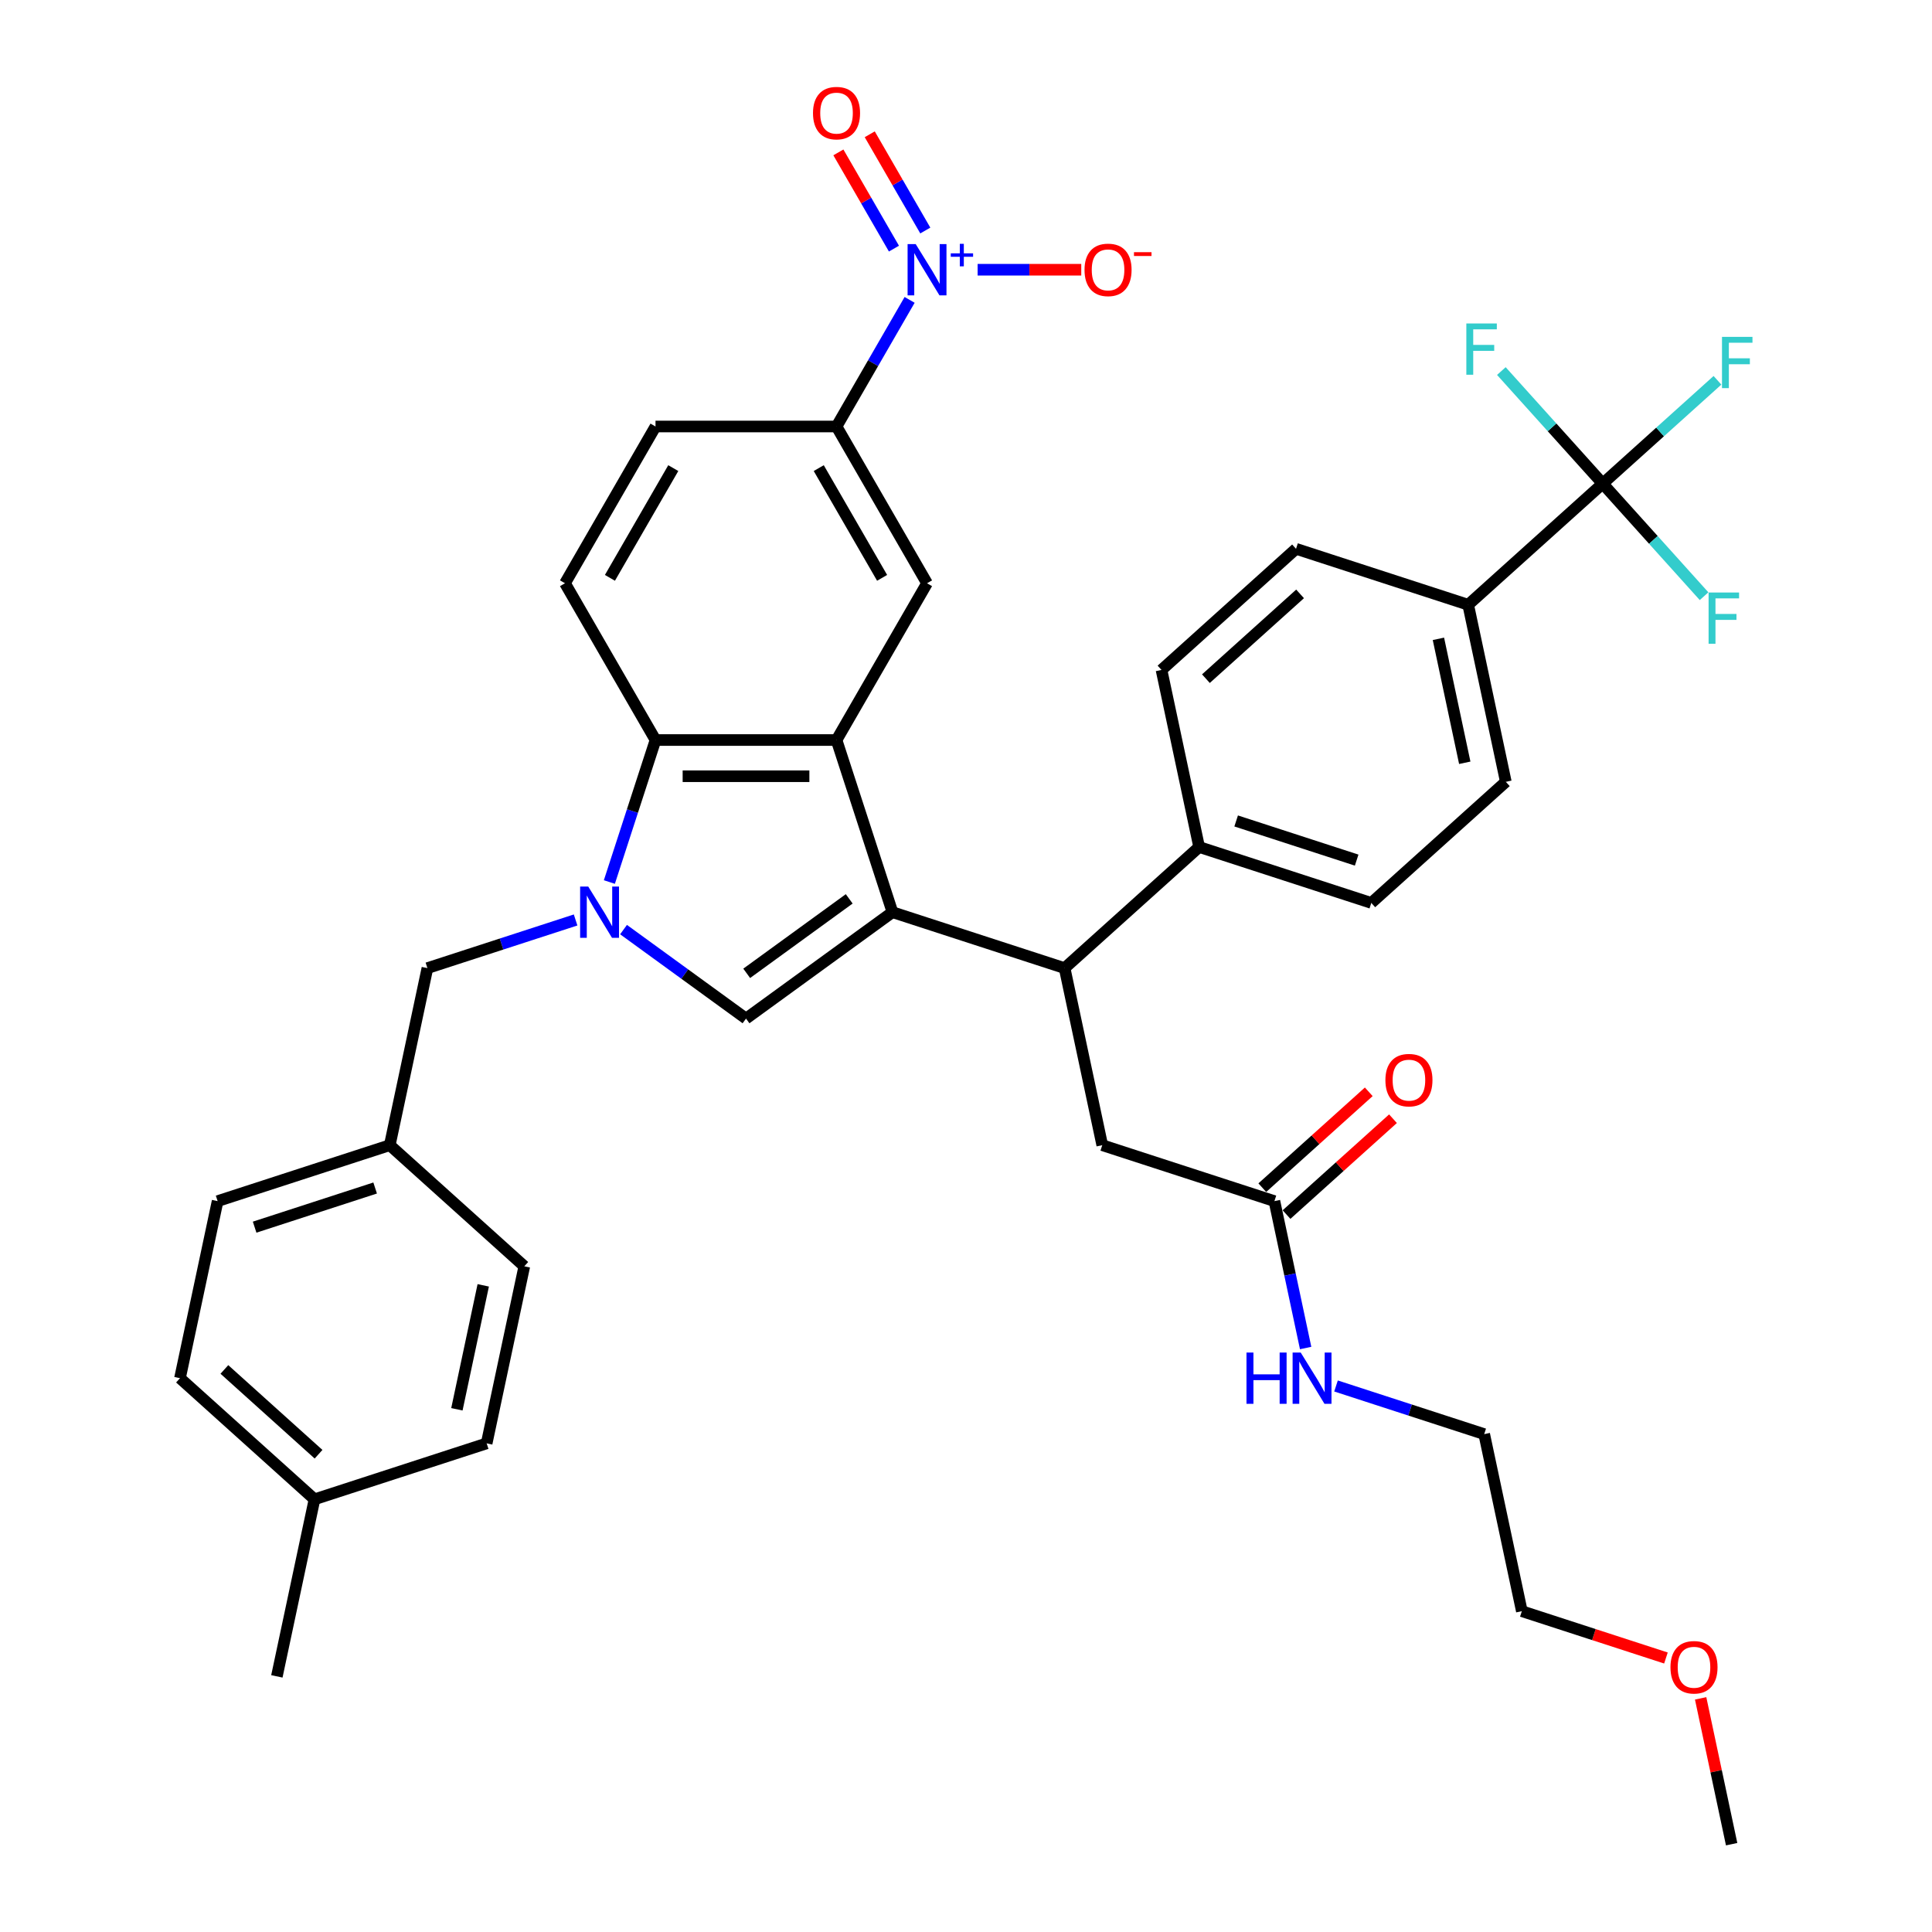 <?xml version='1.0' encoding='iso-8859-1'?>
<svg version='1.1' baseProfile='full'
              xmlns='http://www.w3.org/2000/svg'
                      xmlns:rdkit='http://www.rdkit.org/xml'
                      xmlns:xlink='http://www.w3.org/1999/xlink'
                  xml:space='preserve'
width='1000px' height='1000px' viewBox='0 0 1000 1000'>
<!-- END OF HEADER -->
<rect style='opacity:1.0;fill:#FFFFFF;stroke:none' width='1000' height='1000' x='0' y='0'> </rect>
<path class='bond-0' d='M 461.937,472.145 L 432.984,383.037' style='fill:none;fill-rule:evenodd;stroke:#000000;stroke-width:6px;stroke-linecap:butt;stroke-linejoin:miter;stroke-opacity:1' />
<path class='bond-1' d='M 461.937,472.145 L 386.137,527.218' style='fill:none;fill-rule:evenodd;stroke:#000000;stroke-width:6px;stroke-linecap:butt;stroke-linejoin:miter;stroke-opacity:1' />
<path class='bond-1' d='M 439.553,465.246 L 386.492,503.797' style='fill:none;fill-rule:evenodd;stroke:#000000;stroke-width:6px;stroke-linecap:butt;stroke-linejoin:miter;stroke-opacity:1' />
<path class='bond-2' d='M 461.937,472.145 L 551.046,501.099' style='fill:none;fill-rule:evenodd;stroke:#000000;stroke-width:6px;stroke-linecap:butt;stroke-linejoin:miter;stroke-opacity:1' />
<path class='bond-3' d='M 322.742,481.158 L 354.439,504.188' style='fill:none;fill-rule:evenodd;stroke:#0000FF;stroke-width:6px;stroke-linecap:butt;stroke-linejoin:miter;stroke-opacity:1' />
<path class='bond-3' d='M 354.439,504.188 L 386.137,527.218' style='fill:none;fill-rule:evenodd;stroke:#000000;stroke-width:6px;stroke-linecap:butt;stroke-linejoin:miter;stroke-opacity:1' />
<path class='bond-4' d='M 297.931,476.176 L 259.58,488.637' style='fill:none;fill-rule:evenodd;stroke:#0000FF;stroke-width:6px;stroke-linecap:butt;stroke-linejoin:miter;stroke-opacity:1' />
<path class='bond-4' d='M 259.58,488.637 L 221.228,501.099' style='fill:none;fill-rule:evenodd;stroke:#000000;stroke-width:6px;stroke-linecap:butt;stroke-linejoin:miter;stroke-opacity:1' />
<path class='bond-5' d='M 315.408,456.536 L 327.349,419.786' style='fill:none;fill-rule:evenodd;stroke:#0000FF;stroke-width:6px;stroke-linecap:butt;stroke-linejoin:miter;stroke-opacity:1' />
<path class='bond-5' d='M 327.349,419.786 L 339.29,383.037' style='fill:none;fill-rule:evenodd;stroke:#000000;stroke-width:6px;stroke-linecap:butt;stroke-linejoin:miter;stroke-opacity:1' />
<path class='bond-6' d='M 432.984,383.037 L 339.29,383.037' style='fill:none;fill-rule:evenodd;stroke:#000000;stroke-width:6px;stroke-linecap:butt;stroke-linejoin:miter;stroke-opacity:1' />
<path class='bond-6' d='M 418.93,401.776 L 353.344,401.776' style='fill:none;fill-rule:evenodd;stroke:#000000;stroke-width:6px;stroke-linecap:butt;stroke-linejoin:miter;stroke-opacity:1' />
<path class='bond-7' d='M 432.984,383.037 L 479.831,301.895' style='fill:none;fill-rule:evenodd;stroke:#000000;stroke-width:6px;stroke-linecap:butt;stroke-linejoin:miter;stroke-opacity:1' />
<path class='bond-8' d='M 470.819,155.221 L 451.901,187.987' style='fill:none;fill-rule:evenodd;stroke:#0000FF;stroke-width:6px;stroke-linecap:butt;stroke-linejoin:miter;stroke-opacity:1' />
<path class='bond-8' d='M 451.901,187.987 L 432.984,220.753' style='fill:none;fill-rule:evenodd;stroke:#000000;stroke-width:6px;stroke-linecap:butt;stroke-linejoin:miter;stroke-opacity:1' />
<path class='bond-9' d='M 506.014,139.612 L 532.836,139.612' style='fill:none;fill-rule:evenodd;stroke:#0000FF;stroke-width:6px;stroke-linecap:butt;stroke-linejoin:miter;stroke-opacity:1' />
<path class='bond-9' d='M 532.836,139.612 L 559.657,139.612' style='fill:none;fill-rule:evenodd;stroke:#FF0000;stroke-width:6px;stroke-linecap:butt;stroke-linejoin:miter;stroke-opacity:1' />
<path class='bond-10' d='M 478.933,119.318 L 464.554,94.412' style='fill:none;fill-rule:evenodd;stroke:#0000FF;stroke-width:6px;stroke-linecap:butt;stroke-linejoin:miter;stroke-opacity:1' />
<path class='bond-10' d='M 464.554,94.412 L 450.175,69.506' style='fill:none;fill-rule:evenodd;stroke:#FF0000;stroke-width:6px;stroke-linecap:butt;stroke-linejoin:miter;stroke-opacity:1' />
<path class='bond-10' d='M 462.705,128.687 L 448.326,103.781' style='fill:none;fill-rule:evenodd;stroke:#0000FF;stroke-width:6px;stroke-linecap:butt;stroke-linejoin:miter;stroke-opacity:1' />
<path class='bond-10' d='M 448.326,103.781 L 433.946,78.876' style='fill:none;fill-rule:evenodd;stroke:#FF0000;stroke-width:6px;stroke-linecap:butt;stroke-linejoin:miter;stroke-opacity:1' />
<path class='bond-11' d='M 339.29,383.037 L 292.442,301.895' style='fill:none;fill-rule:evenodd;stroke:#000000;stroke-width:6px;stroke-linecap:butt;stroke-linejoin:miter;stroke-opacity:1' />
<path class='bond-12' d='M 551.046,501.099 L 570.526,592.745' style='fill:none;fill-rule:evenodd;stroke:#000000;stroke-width:6px;stroke-linecap:butt;stroke-linejoin:miter;stroke-opacity:1' />
<path class='bond-13' d='M 551.046,501.099 L 620.674,438.405' style='fill:none;fill-rule:evenodd;stroke:#000000;stroke-width:6px;stroke-linecap:butt;stroke-linejoin:miter;stroke-opacity:1' />
<path class='bond-14' d='M 829.56,250.324 L 759.931,313.017' style='fill:none;fill-rule:evenodd;stroke:#000000;stroke-width:6px;stroke-linecap:butt;stroke-linejoin:miter;stroke-opacity:1' />
<path class='bond-15' d='M 829.56,250.324 L 859.258,223.583' style='fill:none;fill-rule:evenodd;stroke:#000000;stroke-width:6px;stroke-linecap:butt;stroke-linejoin:miter;stroke-opacity:1' />
<path class='bond-15' d='M 859.258,223.583 L 888.957,196.842' style='fill:none;fill-rule:evenodd;stroke:#33CCCC;stroke-width:6px;stroke-linecap:butt;stroke-linejoin:miter;stroke-opacity:1' />
<path class='bond-16' d='M 829.56,250.324 L 855.791,279.456' style='fill:none;fill-rule:evenodd;stroke:#000000;stroke-width:6px;stroke-linecap:butt;stroke-linejoin:miter;stroke-opacity:1' />
<path class='bond-16' d='M 855.791,279.456 L 882.022,308.589' style='fill:none;fill-rule:evenodd;stroke:#33CCCC;stroke-width:6px;stroke-linecap:butt;stroke-linejoin:miter;stroke-opacity:1' />
<path class='bond-17' d='M 829.56,250.324 L 803.328,221.191' style='fill:none;fill-rule:evenodd;stroke:#000000;stroke-width:6px;stroke-linecap:butt;stroke-linejoin:miter;stroke-opacity:1' />
<path class='bond-17' d='M 803.328,221.191 L 777.097,192.058' style='fill:none;fill-rule:evenodd;stroke:#33CCCC;stroke-width:6px;stroke-linecap:butt;stroke-linejoin:miter;stroke-opacity:1' />
<path class='bond-18' d='M 479.831,301.895 L 432.984,220.753' style='fill:none;fill-rule:evenodd;stroke:#000000;stroke-width:6px;stroke-linecap:butt;stroke-linejoin:miter;stroke-opacity:1' />
<path class='bond-18' d='M 456.576,299.093 L 423.783,242.294' style='fill:none;fill-rule:evenodd;stroke:#000000;stroke-width:6px;stroke-linecap:butt;stroke-linejoin:miter;stroke-opacity:1' />
<path class='bond-19' d='M 432.984,220.753 L 339.29,220.753' style='fill:none;fill-rule:evenodd;stroke:#000000;stroke-width:6px;stroke-linecap:butt;stroke-linejoin:miter;stroke-opacity:1' />
<path class='bond-20' d='M 292.442,301.895 L 339.29,220.753' style='fill:none;fill-rule:evenodd;stroke:#000000;stroke-width:6px;stroke-linecap:butt;stroke-linejoin:miter;stroke-opacity:1' />
<path class='bond-20' d='M 315.698,299.093 L 348.491,242.294' style='fill:none;fill-rule:evenodd;stroke:#000000;stroke-width:6px;stroke-linecap:butt;stroke-linejoin:miter;stroke-opacity:1' />
<path class='bond-21' d='M 221.228,501.099 L 201.748,592.745' style='fill:none;fill-rule:evenodd;stroke:#000000;stroke-width:6px;stroke-linecap:butt;stroke-linejoin:miter;stroke-opacity:1' />
<path class='bond-22' d='M 759.931,313.017 L 779.411,404.664' style='fill:none;fill-rule:evenodd;stroke:#000000;stroke-width:6px;stroke-linecap:butt;stroke-linejoin:miter;stroke-opacity:1' />
<path class='bond-22' d='M 744.524,330.66 L 758.16,394.813' style='fill:none;fill-rule:evenodd;stroke:#000000;stroke-width:6px;stroke-linecap:butt;stroke-linejoin:miter;stroke-opacity:1' />
<path class='bond-23' d='M 759.931,313.017 L 670.822,284.064' style='fill:none;fill-rule:evenodd;stroke:#000000;stroke-width:6px;stroke-linecap:butt;stroke-linejoin:miter;stroke-opacity:1' />
<path class='bond-24' d='M 659.634,621.699 L 570.526,592.745' style='fill:none;fill-rule:evenodd;stroke:#000000;stroke-width:6px;stroke-linecap:butt;stroke-linejoin:miter;stroke-opacity:1' />
<path class='bond-25' d='M 665.904,628.661 L 693.457,603.853' style='fill:none;fill-rule:evenodd;stroke:#000000;stroke-width:6px;stroke-linecap:butt;stroke-linejoin:miter;stroke-opacity:1' />
<path class='bond-25' d='M 693.457,603.853 L 721.01,579.044' style='fill:none;fill-rule:evenodd;stroke:#FF0000;stroke-width:6px;stroke-linecap:butt;stroke-linejoin:miter;stroke-opacity:1' />
<path class='bond-25' d='M 653.365,614.736 L 680.918,589.927' style='fill:none;fill-rule:evenodd;stroke:#000000;stroke-width:6px;stroke-linecap:butt;stroke-linejoin:miter;stroke-opacity:1' />
<path class='bond-25' d='M 680.918,589.927 L 708.471,565.118' style='fill:none;fill-rule:evenodd;stroke:#FF0000;stroke-width:6px;stroke-linecap:butt;stroke-linejoin:miter;stroke-opacity:1' />
<path class='bond-26' d='M 659.634,621.699 L 667.716,659.717' style='fill:none;fill-rule:evenodd;stroke:#000000;stroke-width:6px;stroke-linecap:butt;stroke-linejoin:miter;stroke-opacity:1' />
<path class='bond-26' d='M 667.716,659.717 L 675.797,697.736' style='fill:none;fill-rule:evenodd;stroke:#0000FF;stroke-width:6px;stroke-linecap:butt;stroke-linejoin:miter;stroke-opacity:1' />
<path class='bond-27' d='M 620.674,438.405 L 601.194,346.758' style='fill:none;fill-rule:evenodd;stroke:#000000;stroke-width:6px;stroke-linecap:butt;stroke-linejoin:miter;stroke-opacity:1' />
<path class='bond-28' d='M 620.674,438.405 L 709.783,467.358' style='fill:none;fill-rule:evenodd;stroke:#000000;stroke-width:6px;stroke-linecap:butt;stroke-linejoin:miter;stroke-opacity:1' />
<path class='bond-28' d='M 639.831,424.926 L 702.207,445.193' style='fill:none;fill-rule:evenodd;stroke:#000000;stroke-width:6px;stroke-linecap:butt;stroke-linejoin:miter;stroke-opacity:1' />
<path class='bond-29' d='M 670.822,284.064 L 601.194,346.758' style='fill:none;fill-rule:evenodd;stroke:#000000;stroke-width:6px;stroke-linecap:butt;stroke-linejoin:miter;stroke-opacity:1' />
<path class='bond-29' d='M 672.917,307.394 L 624.177,351.28' style='fill:none;fill-rule:evenodd;stroke:#000000;stroke-width:6px;stroke-linecap:butt;stroke-linejoin:miter;stroke-opacity:1' />
<path class='bond-30' d='M 779.411,404.664 L 709.783,467.358' style='fill:none;fill-rule:evenodd;stroke:#000000;stroke-width:6px;stroke-linecap:butt;stroke-linejoin:miter;stroke-opacity:1' />
<path class='bond-31' d='M 691.52,717.376 L 729.871,729.837' style='fill:none;fill-rule:evenodd;stroke:#0000FF;stroke-width:6px;stroke-linecap:butt;stroke-linejoin:miter;stroke-opacity:1' />
<path class='bond-31' d='M 729.871,729.837 L 768.223,742.299' style='fill:none;fill-rule:evenodd;stroke:#000000;stroke-width:6px;stroke-linecap:butt;stroke-linejoin:miter;stroke-opacity:1' />
<path class='bond-32' d='M 201.748,592.745 L 271.376,655.439' style='fill:none;fill-rule:evenodd;stroke:#000000;stroke-width:6px;stroke-linecap:butt;stroke-linejoin:miter;stroke-opacity:1' />
<path class='bond-33' d='M 201.748,592.745 L 112.639,621.699' style='fill:none;fill-rule:evenodd;stroke:#000000;stroke-width:6px;stroke-linecap:butt;stroke-linejoin:miter;stroke-opacity:1' />
<path class='bond-33' d='M 194.172,614.91 L 131.796,635.177' style='fill:none;fill-rule:evenodd;stroke:#000000;stroke-width:6px;stroke-linecap:butt;stroke-linejoin:miter;stroke-opacity:1' />
<path class='bond-34' d='M 162.787,776.039 L 93.159,713.345' style='fill:none;fill-rule:evenodd;stroke:#000000;stroke-width:6px;stroke-linecap:butt;stroke-linejoin:miter;stroke-opacity:1' />
<path class='bond-34' d='M 164.882,752.709 L 116.142,708.824' style='fill:none;fill-rule:evenodd;stroke:#000000;stroke-width:6px;stroke-linecap:butt;stroke-linejoin:miter;stroke-opacity:1' />
<path class='bond-35' d='M 162.787,776.039 L 143.307,867.686' style='fill:none;fill-rule:evenodd;stroke:#000000;stroke-width:6px;stroke-linecap:butt;stroke-linejoin:miter;stroke-opacity:1' />
<path class='bond-36' d='M 162.787,776.039 L 251.896,747.086' style='fill:none;fill-rule:evenodd;stroke:#000000;stroke-width:6px;stroke-linecap:butt;stroke-linejoin:miter;stroke-opacity:1' />
<path class='bond-37' d='M 271.376,655.439 L 251.896,747.086' style='fill:none;fill-rule:evenodd;stroke:#000000;stroke-width:6px;stroke-linecap:butt;stroke-linejoin:miter;stroke-opacity:1' />
<path class='bond-37' d='M 250.125,665.29 L 236.489,729.443' style='fill:none;fill-rule:evenodd;stroke:#000000;stroke-width:6px;stroke-linecap:butt;stroke-linejoin:miter;stroke-opacity:1' />
<path class='bond-38' d='M 112.639,621.699 L 93.159,713.345' style='fill:none;fill-rule:evenodd;stroke:#000000;stroke-width:6px;stroke-linecap:butt;stroke-linejoin:miter;stroke-opacity:1' />
<path class='bond-39' d='M 862.289,858.18 L 824.996,846.063' style='fill:none;fill-rule:evenodd;stroke:#FF0000;stroke-width:6px;stroke-linecap:butt;stroke-linejoin:miter;stroke-opacity:1' />
<path class='bond-39' d='M 824.996,846.063 L 787.703,833.945' style='fill:none;fill-rule:evenodd;stroke:#000000;stroke-width:6px;stroke-linecap:butt;stroke-linejoin:miter;stroke-opacity:1' />
<path class='bond-40' d='M 880.249,879.07 L 888.271,916.808' style='fill:none;fill-rule:evenodd;stroke:#FF0000;stroke-width:6px;stroke-linecap:butt;stroke-linejoin:miter;stroke-opacity:1' />
<path class='bond-40' d='M 888.271,916.808 L 896.292,954.545' style='fill:none;fill-rule:evenodd;stroke:#000000;stroke-width:6px;stroke-linecap:butt;stroke-linejoin:miter;stroke-opacity:1' />
<path class='bond-41' d='M 768.223,742.299 L 787.703,833.945' style='fill:none;fill-rule:evenodd;stroke:#000000;stroke-width:6px;stroke-linecap:butt;stroke-linejoin:miter;stroke-opacity:1' />
<path  class='atom-1' d='M 304.471 458.878
L 313.166 472.932
Q 314.028 474.319, 315.415 476.83
Q 316.801 479.341, 316.876 479.491
L 316.876 458.878
L 320.399 458.878
L 320.399 485.412
L 316.764 485.412
L 307.432 470.047
Q 306.345 468.248, 305.183 466.186
Q 304.059 464.125, 303.722 463.488
L 303.722 485.412
L 300.274 485.412
L 300.274 458.878
L 304.471 458.878
' fill='#0000FF'/>
<path  class='atom-4' d='M 473.966 126.345
L 482.661 140.399
Q 483.523 141.785, 484.909 144.296
Q 486.296 146.807, 486.371 146.957
L 486.371 126.345
L 489.894 126.345
L 489.894 152.879
L 486.259 152.879
L 476.927 137.513
Q 475.84 135.714, 474.678 133.653
Q 473.554 131.592, 473.216 130.954
L 473.216 152.879
L 469.768 152.879
L 469.768 126.345
L 473.966 126.345
' fill='#0000FF'/>
<path  class='atom-4' d='M 492.12 131.128
L 496.795 131.128
L 496.795 126.205
L 498.873 126.205
L 498.873 131.128
L 503.671 131.128
L 503.671 132.908
L 498.873 132.908
L 498.873 137.856
L 496.795 137.856
L 496.795 132.908
L 492.12 132.908
L 492.12 131.128
' fill='#0000FF'/>
<path  class='atom-14' d='M 561.345 139.687
Q 561.345 133.316, 564.493 129.755
Q 567.641 126.195, 573.525 126.195
Q 579.409 126.195, 582.558 129.755
Q 585.706 133.316, 585.706 139.687
Q 585.706 146.133, 582.52 149.806
Q 579.335 153.441, 573.525 153.441
Q 567.679 153.441, 564.493 149.806
Q 561.345 146.17, 561.345 139.687
M 573.525 150.443
Q 577.573 150.443, 579.747 147.744
Q 581.958 145.009, 581.958 139.687
Q 581.958 134.477, 579.747 131.854
Q 577.573 129.193, 573.525 129.193
Q 569.478 129.193, 567.267 131.816
Q 565.093 134.44, 565.093 139.687
Q 565.093 145.046, 567.267 147.744
Q 569.478 150.443, 573.525 150.443
' fill='#FF0000'/>
<path  class='atom-14' d='M 586.942 130.526
L 596.02 130.526
L 596.02 132.504
L 586.942 132.504
L 586.942 130.526
' fill='#FF0000'/>
<path  class='atom-17' d='M 420.804 58.545
Q 420.804 52.174, 423.952 48.614
Q 427.1 45.053, 432.984 45.053
Q 438.868 45.053, 442.016 48.614
Q 445.164 52.174, 445.164 58.545
Q 445.164 64.991, 441.979 68.664
Q 438.793 72.299, 432.984 72.299
Q 427.137 72.299, 423.952 68.664
Q 420.804 65.029, 420.804 58.545
M 432.984 69.301
Q 437.032 69.301, 439.205 66.603
Q 441.416 63.867, 441.416 58.545
Q 441.416 53.336, 439.205 50.712
Q 437.032 48.051, 432.984 48.051
Q 428.936 48.051, 426.725 50.675
Q 424.551 53.298, 424.551 58.545
Q 424.551 63.904, 426.725 66.603
Q 428.936 69.301, 432.984 69.301
' fill='#FF0000'/>
<path  class='atom-19' d='M 717.083 559.08
Q 717.083 552.709, 720.231 549.148
Q 723.379 545.588, 729.263 545.588
Q 735.147 545.588, 738.295 549.148
Q 741.443 552.709, 741.443 559.08
Q 741.443 565.526, 738.258 569.199
Q 735.072 572.834, 729.263 572.834
Q 723.416 572.834, 720.231 569.199
Q 717.083 565.563, 717.083 559.08
M 729.263 569.836
Q 733.311 569.836, 735.484 567.137
Q 737.695 564.402, 737.695 559.08
Q 737.695 553.87, 735.484 551.247
Q 733.311 548.586, 729.263 548.586
Q 725.215 548.586, 723.004 551.209
Q 720.83 553.833, 720.83 559.08
Q 720.83 564.439, 723.004 567.137
Q 725.215 569.836, 729.263 569.836
' fill='#FF0000'/>
<path  class='atom-24' d='M 891.299 174.363
L 907.077 174.363
L 907.077 177.398
L 894.859 177.398
L 894.859 185.456
L 905.728 185.456
L 905.728 188.529
L 894.859 188.529
L 894.859 200.897
L 891.299 200.897
L 891.299 174.363
' fill='#33CCCC'/>
<path  class='atom-25' d='M 884.364 306.685
L 900.142 306.685
L 900.142 309.721
L 887.925 309.721
L 887.925 317.778
L 898.793 317.778
L 898.793 320.851
L 887.925 320.851
L 887.925 333.219
L 884.364 333.219
L 884.364 306.685
' fill='#33CCCC'/>
<path  class='atom-26' d='M 758.977 167.428
L 774.755 167.428
L 774.755 170.464
L 762.537 170.464
L 762.537 178.521
L 773.406 178.521
L 773.406 181.595
L 762.537 181.595
L 762.537 193.962
L 758.977 193.962
L 758.977 167.428
' fill='#33CCCC'/>
<path  class='atom-27' d='M 645.179 700.078
L 648.776 700.078
L 648.776 711.359
L 662.343 711.359
L 662.343 700.078
L 665.941 700.078
L 665.941 726.613
L 662.343 726.613
L 662.343 714.357
L 648.776 714.357
L 648.776 726.613
L 645.179 726.613
L 645.179 700.078
' fill='#0000FF'/>
<path  class='atom-27' d='M 673.249 700.078
L 681.944 714.132
Q 682.806 715.519, 684.193 718.03
Q 685.58 720.541, 685.654 720.691
L 685.654 700.078
L 689.177 700.078
L 689.177 726.613
L 685.542 726.613
L 676.21 711.247
Q 675.123 709.448, 673.961 707.386
Q 672.837 705.325, 672.5 704.688
L 672.5 726.613
L 669.052 726.613
L 669.052 700.078
L 673.249 700.078
' fill='#0000FF'/>
<path  class='atom-34' d='M 864.632 862.974
Q 864.632 856.602, 867.78 853.042
Q 870.928 849.482, 876.812 849.482
Q 882.696 849.482, 885.844 853.042
Q 888.992 856.602, 888.992 862.974
Q 888.992 869.42, 885.807 873.093
Q 882.621 876.728, 876.812 876.728
Q 870.965 876.728, 867.78 873.093
Q 864.632 869.457, 864.632 862.974
M 876.812 873.73
Q 880.86 873.73, 883.033 871.031
Q 885.244 868.295, 885.244 862.974
Q 885.244 857.764, 883.033 855.141
Q 880.86 852.48, 876.812 852.48
Q 872.764 852.48, 870.553 855.103
Q 868.379 857.727, 868.379 862.974
Q 868.379 868.333, 870.553 871.031
Q 872.764 873.73, 876.812 873.73
' fill='#FF0000'/>
</svg>
